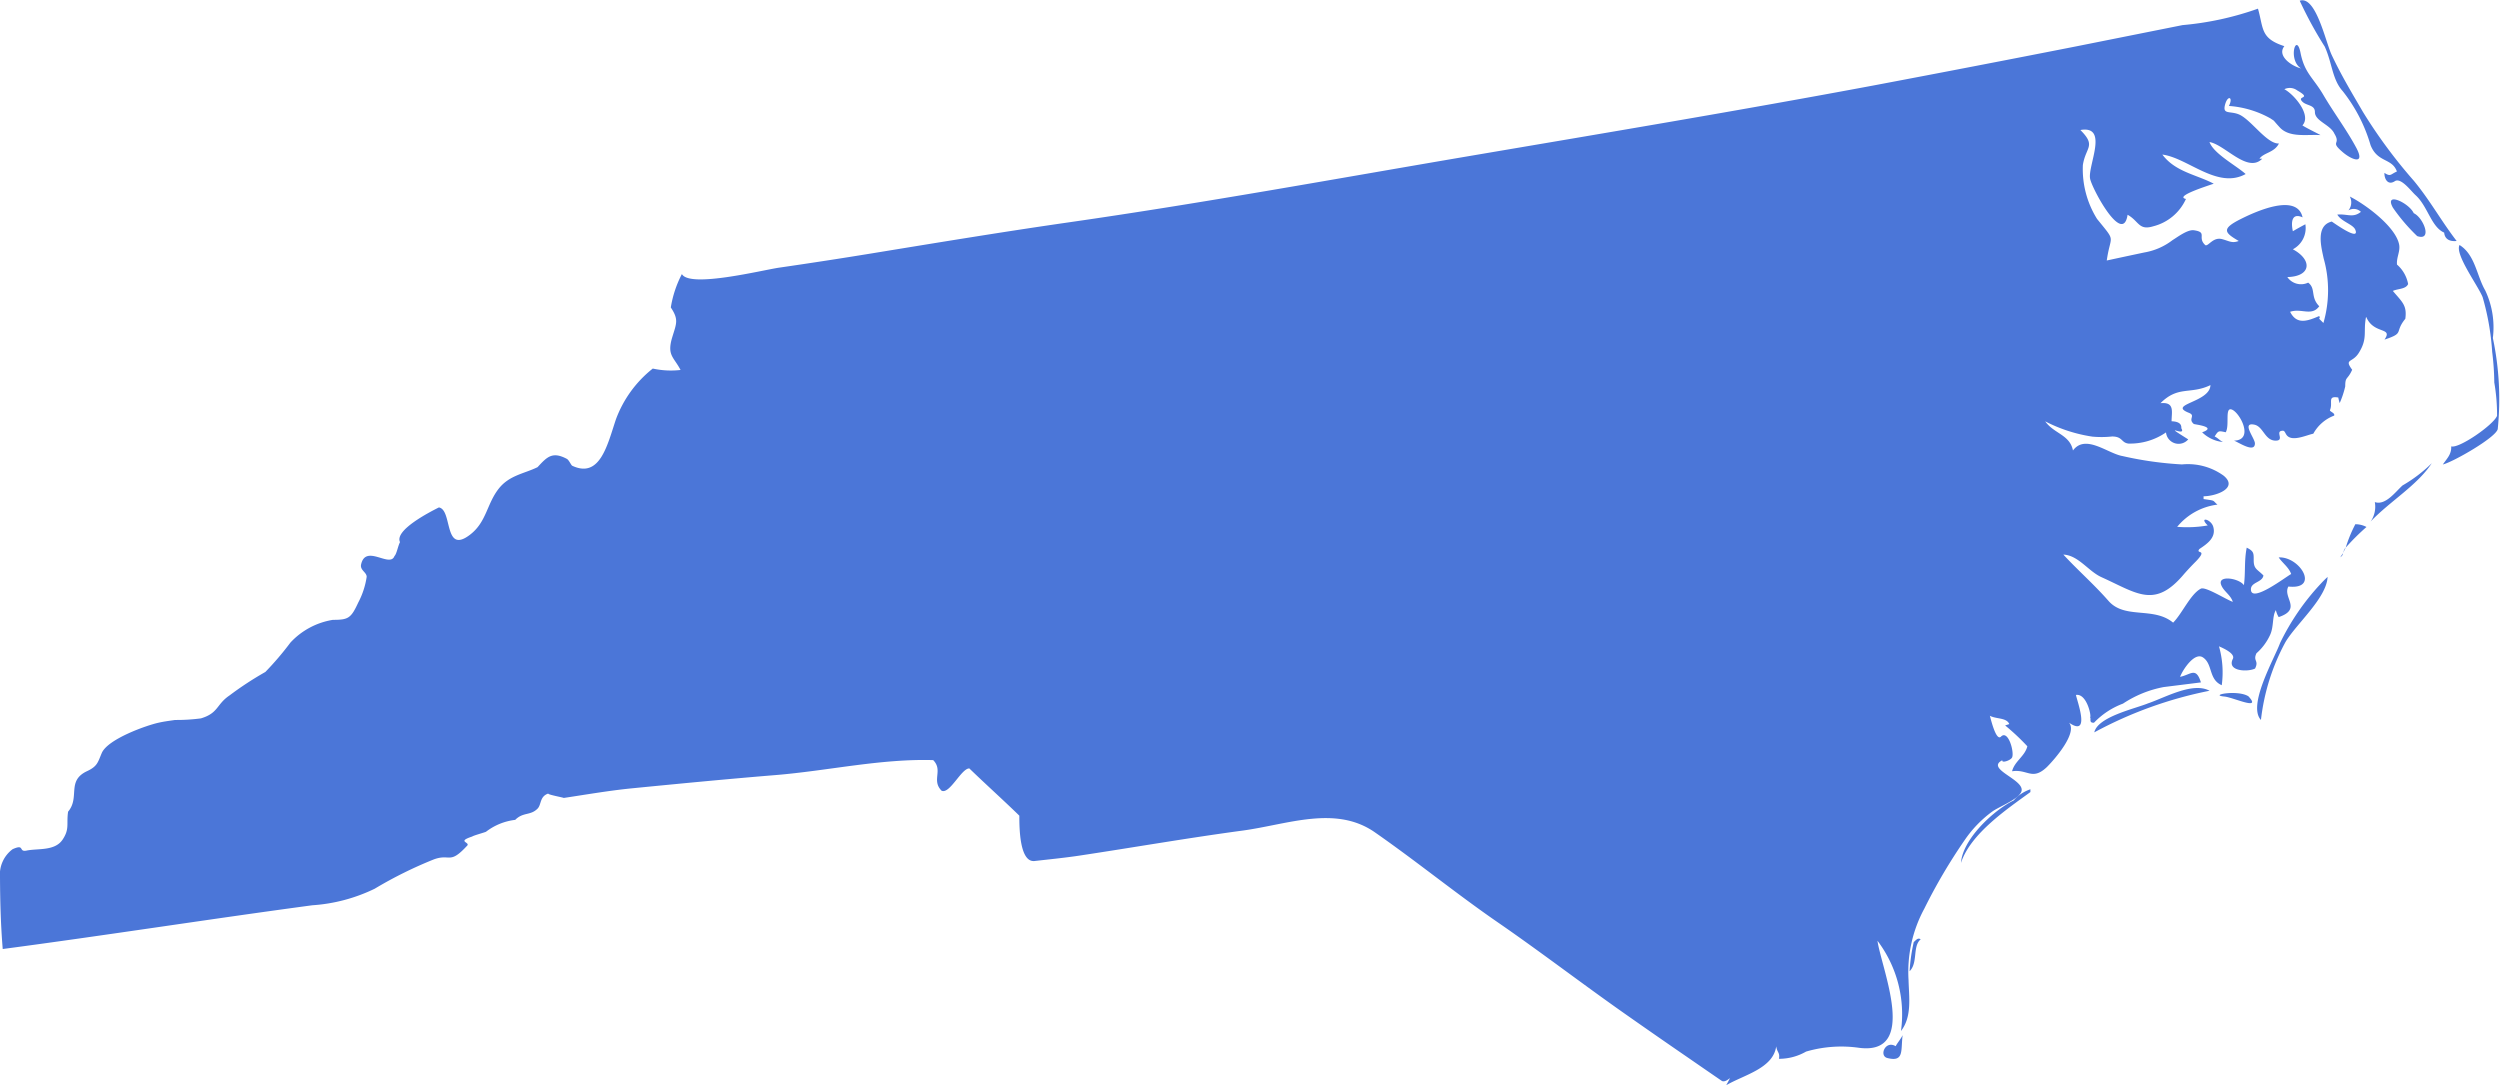<svg xmlns="http://www.w3.org/2000/svg" width="138.235" height="60" viewBox="0 0 138.235 60"><path d="M111.347,44.256c-1.11.544-2.823,2.133-2.917,3.455.535-1.636,2.6-3.008,3.839-3.916v-.154a2.141,2.141,0,0,0-.922.615m7.449-5.375c-.71.3-2.8.74-2.994,1.613a22.615,22.615,0,0,1,6.373-2.3c-.915-.5-2.428.362-3.379.689m9.522-6.6a13.166,13.166,0,0,0-2.242,3.268c-.31.853-1.819,3.453-1.059,4.257a11.778,11.778,0,0,1,1.356-4.308c.6-1.008,2.274-2.434,2.329-3.6a5.326,5.326,0,0,0-.384.384m-3.993,6.217c-.594-.377-2.228-.067-1.327.013.49.045,2.093.81,1.327-.013m13.515-19.81a4.781,4.781,0,0,0-.42-2.63c-.478-.819-.554-1.973-1.423-2.515-.27.516,1.021,2.242,1.278,2.885a14.081,14.081,0,0,1,.528,3.028,14.7,14.7,0,0,1,.116,1.69,10.39,10.39,0,0,1,.153,1.843c-.2.505-2.113,1.825-2.535,1.689.027.435-.244.682-.462,1,.531-.117,2.941-1.491,3.035-1.958a16.321,16.321,0,0,0-.269-5.029m-8.448,12.132c.044-.055.147-.081.154-.233-.022.034-.129.2-.154.233m.154-.233c.054-.105.105-.209.158-.316-.1.1-.1.187-.158.316m.69-1.608a7.549,7.549,0,0,0-.532,1.293,12.676,12.676,0,0,1,1.147-1.14,1.309,1.309,0,0,0-.615-.152m3.227-17.2c-.261-.572-1.653-1.217-1.152-.306a10.144,10.144,0,0,0,1.344,1.574c.866.294.347-1.024-.192-1.267m-.616,15.052c-.407.368-.947,1.124-1.535.922a1.442,1.442,0,0,1-.231,1.076c1.057-1.114,2.58-2,3.38-3.225a7.955,7.955,0,0,1-1.614,1.228m2.3-13.977c.034.359.3.5.69.462-.855-1.11-1.468-2.243-2.374-3.338a27.982,27.982,0,0,1-2.8-3.787c-.629-1.08-1.2-2.024-1.737-3.166-.333-.7-.869-3.3-1.766-2.994a21.892,21.892,0,0,0,1.382,2.534c.413.9.409,1.812.993,2.462a8.717,8.717,0,0,1,1.541,2.987c.39.987,1.183.7,1.458,1.458-.369.164-.341.3-.691.078-.009.346.2.707.576.459.336-.223.9.551,1.138.766.681.606.867,1.762,1.589,2.077m-4.3,4.685c.42.957,1.494.522,1,1.232,1.142-.377.522-.375,1.153-1.153.1-.75-.174-.924-.69-1.539.276-.131.717-.088.845-.382a1.878,1.878,0,0,0-.615-1.075c-.038-.4.192-.726.117-1.112-.2-1-1.881-2.227-2.727-2.65a.7.7,0,0,1-.078.768.565.565,0,0,1,.692.078c-.444.356-.745.1-1.306.152.239.4.879.535,1,.845.258.667-1.234-.419-1.306-.46-.918.227-.566,1.452-.449,2.032a6.488,6.488,0,0,1-.012,3.576c-.448-.448-.112-.1-.23-.385-.634.269-1.236.511-1.612-.233.624-.215,1.191.268,1.612-.307-.507-.512-.171-.978-.614-1.306a.921.921,0,0,1-1.152-.308c1.324-.031,1.4-.947.306-1.536a1.324,1.324,0,0,0,.692-1.383q-.351.184-.692.385c-.121-.559-.031-1.024.538-.767-.313-1.389-2.677-.28-3.422.094-1.071.539-.915.743-.108,1.212-.373.137-.507.011-.912-.1-.509-.141-.767.407-.933.333-.475-.429.143-.714-.629-.825-.352-.052-.9.369-1.194.55a3.534,3.534,0,0,1-1.553.677q-1.039.22-2.077.444c.215-1.5.551-.954-.538-2.3a5.2,5.2,0,0,1-.783-2.978c.153-1,.757-1.045-.138-1.937,1.587-.274.408,1.957.537,2.686.094.536,1.813,3.741,2.074,2,.633.351.608.884,1.42.637A2.71,2.71,0,0,0,120.87,11c-.667-.141,1.212-.73,1.536-.843-.938-.5-2.123-.648-2.841-1.611,1.415.184,3.047,1.935,4.606,1.076-.549-.488-1.762-1.12-2-1.769.86.147,2.107,1.749,2.918.922h-.154c.226-.336.83-.335,1.075-.842-.67.038-1.56-1.351-2.228-1.614-.5-.2-.921.038-.736-.58.148-.491.448-.37.2.119a5.473,5.473,0,0,1,2.3.69c.289.2.057,0,.509.493.542.588,1.505.379,2.255.429-.142-.086-.8-.4-1-.538.518-.551-.439-1.7-1-2a.687.687,0,0,1,.713.067c.856.492-.059.279.285.622.239.238.693.164.693.576,0,.5.853.692,1.076,1.193.391.641-.294.387.49,1.046.479.4,1.24.7.714-.279-.538-1-1.235-1.923-1.811-2.905-.558-.955-1.042-1.206-1.263-2.323-.238-1.2-.718.382.025.853-.564-.143-1.335-.712-.921-1.23-1.334-.432-1.143-.973-1.459-2.074a16.768,16.768,0,0,1-4.169.909L114.77,2.569q-5.558,1.094-11.125,2.146c-7.439,1.393-14.9,2.638-22.363,3.906C73.894,9.878,66.519,11.228,59.1,12.293c-3.633.523-7.247,1.12-10.868,1.712q-2.568.42-5.145.793c-.908.13-4.95,1.14-5.382.355A6.044,6.044,0,0,0,37.092,17c.448.673.313.877.078,1.65-.3,1,.079,1.077.461,1.806a4.656,4.656,0,0,1-1.536-.078,6.406,6.406,0,0,0-2.041,2.816c-.468,1.4-.876,3.278-2.409,2.56-.071-.033-.177-.316-.307-.385-.806-.427-1.1-.094-1.614.461-.732.361-1.563.444-2.15,1.193-.666.851-.669,1.843-1.589,2.546-1.462,1.116-.952-1.384-1.717-1.512-.529.265-2.468,1.263-2.15,1.919-.111.2-.187.665-.306.767-.249.681-1.587-.678-1.845.462-.074.325.308.429.308.692a4.433,4.433,0,0,1-.469,1.425c-.4.864-.544.951-1.4.951a4.088,4.088,0,0,0-2.348,1.258,16.638,16.638,0,0,1-1.386,1.624,18.258,18.258,0,0,0-1.984,1.3c-.729.492-.6.973-1.577,1.266a10.345,10.345,0,0,1-1.431.088c-.356.054-.563.074-.922.154-.665.147-2.8.9-3.132,1.676-.217.51-.233.729-.812,1-1.15.538-.378,1.447-1.049,2.241-.1.691.094.946-.3,1.54-.432.651-1.369.48-2,.612-.457.094-.074-.392-.77-.076A1.752,1.752,0,0,0,0,48.526c.007,1.317.042,2.634.151,3.948,5.713-.757,11.408-1.652,17.119-2.419a9.291,9.291,0,0,0,3.45-.916A23.063,23.063,0,0,1,24,47.514c.9-.323.849.3,1.8-.722.291-.237-.615-.232.307-.537.078-.061.714-.232.769-.267a3.267,3.267,0,0,1,1.612-.655c.437-.441.84-.226,1.23-.616.233-.227.107-.685.614-.845-.161.049.912.24.832.25,1.245-.187,2.468-.4,3.722-.528,2.65-.26,5.31-.518,7.963-.735,2.9-.234,5.846-.916,8.751-.83.564.573-.11,1.11.462,1.69.446.22,1.1-1.243,1.536-1.23.912.881,1.856,1.728,2.765,2.612,0,.668.011,2.6.846,2.507.82-.093,1.657-.175,2.487-.3,3.007-.454,6-.977,9.018-1.383,2.477-.336,5.138-1.421,7.313.1,2.3,1.6,4.471,3.374,6.78,4.966,2.369,1.633,4.655,3.388,7.01,5.043q1.79,1.258,3.6,2.5.9.623,1.8,1.24c.323.124.655-.551.232.233.963-.568,2.6-.925,2.764-2.153.055.361.215.338.153.691a3,3,0,0,0,1.5-.4,6.953,6.953,0,0,1,2.946-.206c3.279.408,1.226-4.356,1-5.923a6.734,6.734,0,0,1,1.3,4.992c.621-.793.442-1.88.419-2.821a7.34,7.34,0,0,1,.873-3.947,30.446,30.446,0,0,1,2.219-3.772,6.451,6.451,0,0,1,1.559-1.611c.389-.267,1.364-.636,1.573-1.053.336-.672-2.03-1.268-1.036-1.77-.058.179.452.018.536-.151.137-.273-.209-1.557-.614-1.152-.273.273-.567-1-.614-1.153.369.191.918.093,1.075.458l-.23.076a12.5,12.5,0,0,1,1.228,1.152c-.134.552-.709.83-.844,1.382.858-.134,1.107.535,1.92-.229.46-.458,1.706-1.9,1.229-2.458,1.214.832.439-1.212.383-1.534.627-.1.889,1.3.77,1.227.1.06-.088.333.23.307a4.279,4.279,0,0,1,1.6-1.054,6.129,6.129,0,0,1,2.252-.916l2.058-.257c-.278-.884-.563-.422-1.153-.308.139-.374.795-1.389,1.266-1.073.553.369.3,1.212,1.038,1.537a5.236,5.236,0,0,0-.153-2.151c.233.1.912.4.768.693-.353.7.838.734,1.228.535.228-.462-.132-.4.077-.845a3.012,3.012,0,0,0,.74-.984c.235-.474.118-1.059.334-1.4a1.235,1.235,0,0,0,.155.385c1.315-.445.2-1.093.536-1.69,1.75.187.656-1.665-.536-1.611.214.319.558.544.69.919-.275.141-2.226,1.647-2.226.846,0-.406.635-.377.692-.767-.348-.355-.538-.347-.538-.846,0-.385.012-.494-.386-.691-.146.734-.059,1.359-.155,2.075-.262-.382-1.444-.574-1.266-.039.124.372.522.552.652.961-.354-.118-1.51-.86-1.765-.73-.573.292-1.044,1.394-1.536,1.88-1.084-.9-2.668-.174-3.57-1.2-.832-.946-1.652-1.65-2.5-2.564.834.039,1.379.919,2.108,1.249,1.973.889,2.943,1.759,4.56-.166.214-.243.435-.479.664-.707.69-.717-.041-.381.19-.683.439-.292.934-.633.768-1.226-.122-.441-.825-.582-.306-.078a6.638,6.638,0,0,1-1.689.076,3.437,3.437,0,0,1,2.227-1.228c-.3-.249-.071-.208-.768-.306V27.44c.661,0,1.954-.444,1.107-1.141a3.373,3.373,0,0,0-2.3-.62,19.473,19.473,0,0,1-3.285-.462c-.825-.141-2.056-1.241-2.744-.308-.17-.875-1.048-.927-1.536-1.613a8.345,8.345,0,0,0,2.61.846,5.513,5.513,0,0,0,1.091-.008c.588,0,.5.346.905.392a3.494,3.494,0,0,0,2.075-.617.7.7,0,0,0,1.229.385c-1.6-1.005-.055-.077-.383-.617q.033-.366-.538-.384c0-.511.194-1.081-.614-1,.988-.987,1.646-.463,2.764-1-.025.965-2.405,1.054-1.19,1.534.393.157-.071.333.27.615.035.03,1.329.156.46.461a1.921,1.921,0,0,0,1.152.537c-.173-.08-.291-.234-.461-.306.212-.333.214-.319.614-.233.22-.382-.056-1.358.307-1.265.447.113,1.306,1.7.152,1.728.263.1,1.154.706,1.154.152,0-.282-.761-1.18-.039-1.037.511.1.579.885,1.19.885.487,0,0-.471.308-.538.174-.04.175.035.27.193.273.449,1.087.048,1.5-.039a2.2,2.2,0,0,1,1.152-1c.067-.148-.266-.225-.23-.308.179-.41-.17-.8.459-.692a2.647,2.647,0,0,0,.078.307,5.114,5.114,0,0,0,.306-.921c0-.568.119-.332.384-.921-.455-.621.006-.365.361-.925.514-.813.24-1.168.406-1.994h0M105.819,52.089a9.876,9.876,0,0,0-.23,1.614c.475-.468.152-1.39.615-1.766-.155-.1-.238.022-.385.153m-1,5.758c-.568-.344-.934.532-.461.653.942.24.739-.414.845-1.265-.1.217-.276.408-.384.612" transform="translate(0 0.001)" fill="#4b76d8"/></svg>